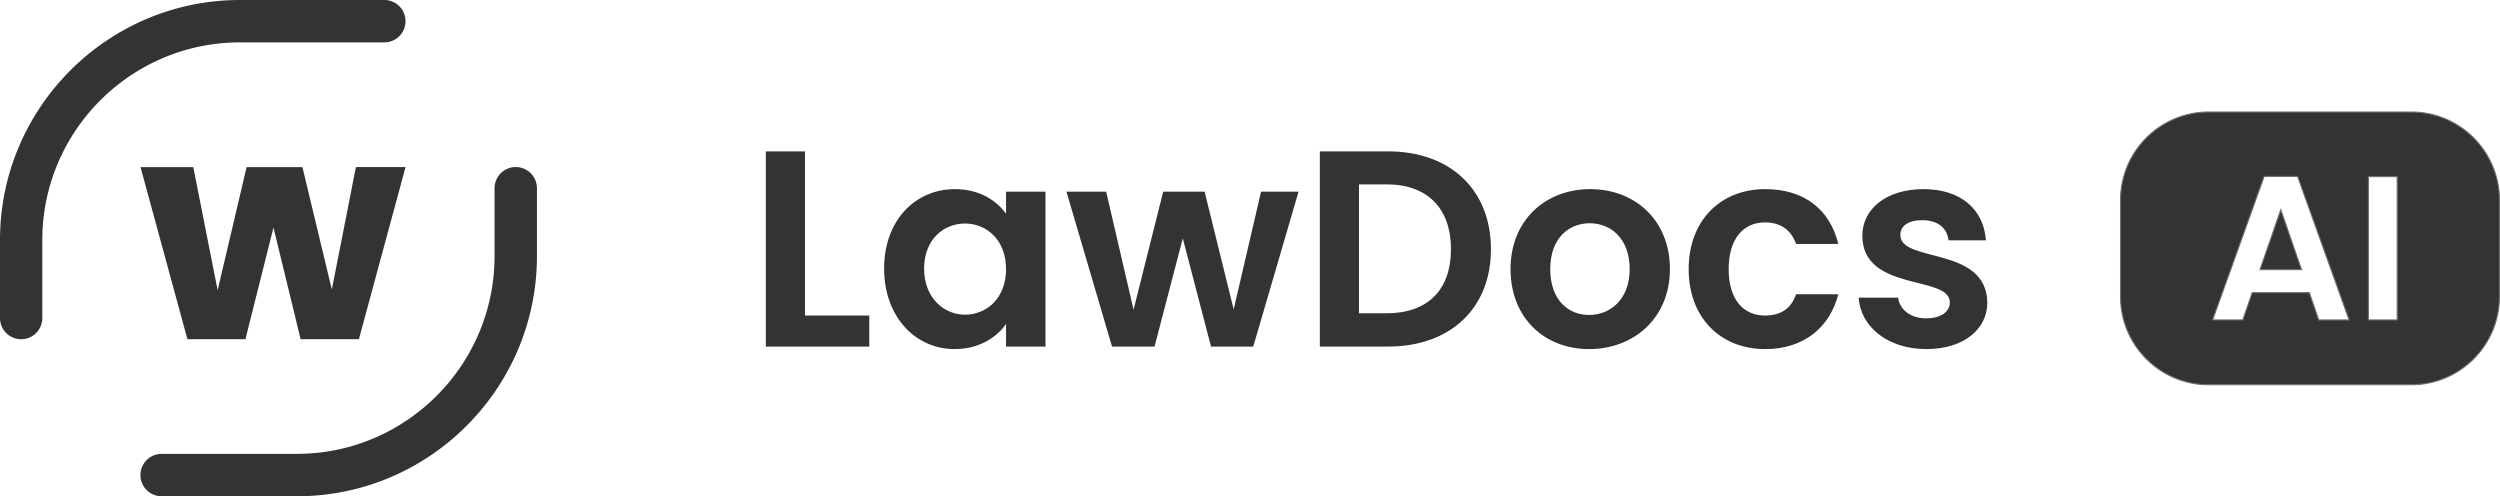 <svg xmlns="http://www.w3.org/2000/svg" width="2252.801" height="447.19" viewBox="0 0 2252.801 447.19">
  <g id="weblaw_lawdocs_ai_small" transform="translate(-3965.293 -11281.7)">
    <path id="Pfad_2468" data-name="Pfad 2468" d="M17.388-175.9V0h93.24V-27.972H52.668V-175.9Zm106.6,105.588c0,43.6,28.224,72.576,63.5,72.576,22.176,0,38.052-10.584,46.368-22.68V0h35.532V-139.608H233.856V-119.7c-8.316-11.592-23.688-22.176-46.116-22.176C152.208-141.876,123.984-113.9,123.984-70.308Zm109.872.5c0,26.46-17.64,41.076-37.044,41.076-18.9,0-36.792-15.12-36.792-41.58s17.892-40.572,36.792-40.572C216.216-110.88,233.856-96.264,233.856-69.8ZM329.364,0h38.3L393.12-97.524,418.572,0h38.052l40.824-139.608H463.68l-24.7,106.092L412.776-139.608h-37.3L348.768-33.264l-24.7-106.344H288.288ZM578.088-175.9H516.6V0h61.488c56.2,0,92.736-34.524,92.736-87.7C670.824-141.12,634.284-175.9,578.088-175.9ZM551.88-29.988V-146.16h24.948c37.044,0,57.96,21.924,57.96,58.464s-20.916,57.708-57.96,57.708ZM832.1-69.8c0-44.1-31.5-72.072-71.82-72.072S688.464-113.9,688.464-69.8c0,43.848,30.492,72.072,70.812,72.072C799.848,2.268,832.1-25.956,832.1-69.8Zm-107.856,0c0-27.972,16.884-41.328,35.532-41.328S795.816-97.776,795.816-69.8c0,27.72-17.892,41.328-36.54,41.328C740.376-28.476,724.248-42.084,724.248-69.8Zm124.74,0c0,43.848,28.728,72.072,69.048,72.072,34.776,0,58.212-19.656,65.772-49.392H945.756c-4.284,12.6-13.356,19.152-27.972,19.152-19.656,0-32.76-14.616-32.76-41.832s13.1-42.084,32.76-42.084c14.616,0,23.94,7.56,27.972,19.4h38.052c-7.56-31.248-31-49.392-65.772-49.392C877.716-141.876,848.988-113.652,848.988-69.8Zm269.136,29.988c-1.008-51.156-78.372-35.28-78.372-60.732,0-8.064,6.8-13.356,19.908-13.356,13.86,0,22.428,7.308,23.436,18.144h33.768c-2.016-27.72-22.428-46.116-56.2-46.116-34.524,0-55.188,18.648-55.188,41.832,0,51.156,78.876,35.28,78.876,60.228,0,8.064-7.56,14.364-21.42,14.364-14.112,0-23.94-8.064-25.2-18.648H1002.2c1.512,25.956,25.956,46.368,60.984,46.368C1097.208,2.268,1118.124-15.876,1118.124-39.816Z" transform="translate(4638 11594)" fill="#333"/>
    <g id="Gruppe_4151" data-name="Gruppe 4151" transform="translate(-92.894 10660.876)">
      <path id="Differenzmenge_23" data-name="Differenzmenge 23" d="M3277.373-10070.9H3094.926a80.014,80.014,0,0,1-16.022-1.615,79.174,79.174,0,0,1-14.923-4.632,79.578,79.578,0,0,1-13.5-7.33,80.08,80.08,0,0,1-11.766-9.708,80.077,80.077,0,0,1-9.708-11.766,79.52,79.52,0,0,1-7.33-13.5,79.117,79.117,0,0,1-4.632-14.923,80.081,80.081,0,0,1-1.615-16.021v-86.772a80.081,80.081,0,0,1,1.615-16.021,79.1,79.1,0,0,1,4.632-14.922,79.52,79.52,0,0,1,7.33-13.5,80.066,80.066,0,0,1,9.708-11.767,80.114,80.114,0,0,1,11.766-9.707,79.45,79.45,0,0,1,13.5-7.33,79.09,79.09,0,0,1,14.923-4.633,80.083,80.083,0,0,1,16.022-1.615h182.447a80.083,80.083,0,0,1,16.022,1.615,79.107,79.107,0,0,1,14.923,4.633,79.476,79.476,0,0,1,13.5,7.33,80.129,80.129,0,0,1,11.766,9.707,80.124,80.124,0,0,1,9.708,11.767,79.518,79.518,0,0,1,7.33,13.5,79.1,79.1,0,0,1,4.632,14.922,80.081,80.081,0,0,1,1.615,16.021v86.772a80.081,80.081,0,0,1-1.615,16.021,79.087,79.087,0,0,1-4.632,14.923,79.518,79.518,0,0,1-7.33,13.5,80.134,80.134,0,0,1-9.708,11.766,80.033,80.033,0,0,1-11.766,9.708,79.594,79.594,0,0,1-13.5,7.33,79.13,79.13,0,0,1-14.923,4.632A80.012,80.012,0,0,1,3277.373-10070.9Zm-132.538-187.708-46.434,129.317h27.194l8.51-24.606h51.431l8.511,24.607h27.38l-46.436-129.317Zm93.981.187v129.131h25.9v-129.131Zm-60.311,83.806h-37.37l18.686-54.021,18.686,54.021Z" transform="translate(2953.616 11038.42)" fill="#333" stroke="#707070" stroke-width="1"/>
    </g>
    <g id="weblaw_icon_blau_rgb" transform="translate(3965.293 11281.7)">
      <path id="Pfad_2449" data-name="Pfad 2449" d="M19.1,305.686A19.078,19.078,0,0,1,0,286.585V216.28C0,97.046,97.046,0,216.28,0H346.325a19.1,19.1,0,1,1,0,38.2H216.28c-98.265,0-178.161,79.977-178.161,178.161v70.305A19.043,19.043,0,0,1,19.1,305.686Z" fill="#333"/>
      <path id="Pfad_2450" data-name="Pfad 2450" d="M296.636,481.864H174.8a19.1,19.1,0,1,1,0-38.2H296.636C394.9,443.663,474.8,363.686,474.8,265.5V204.3a19.1,19.1,0,1,1,38.2,0v61.2C513,384.818,415.951,481.864,296.636,481.864Z" transform="translate(-29.15 -34.674)" fill="#333"/>
      <g id="Gruppe_4171" data-name="Gruppe 4171" transform="translate(126.631 150.526)">
        <path id="Pfad_2451" data-name="Pfad 2451" d="M394.594,185.281,352.574,340.359H300.068L275.6,239.737,250.326,340.359H198.064L155.8,185.281h47.547l21.945,110.944,26.09-110.944h50.311l26.5,110.294,21.7-110.375h44.7Z" transform="translate(-155.8 -185.2)" fill="#333"/>
      </g>
    </g>
  </g>
</svg>
